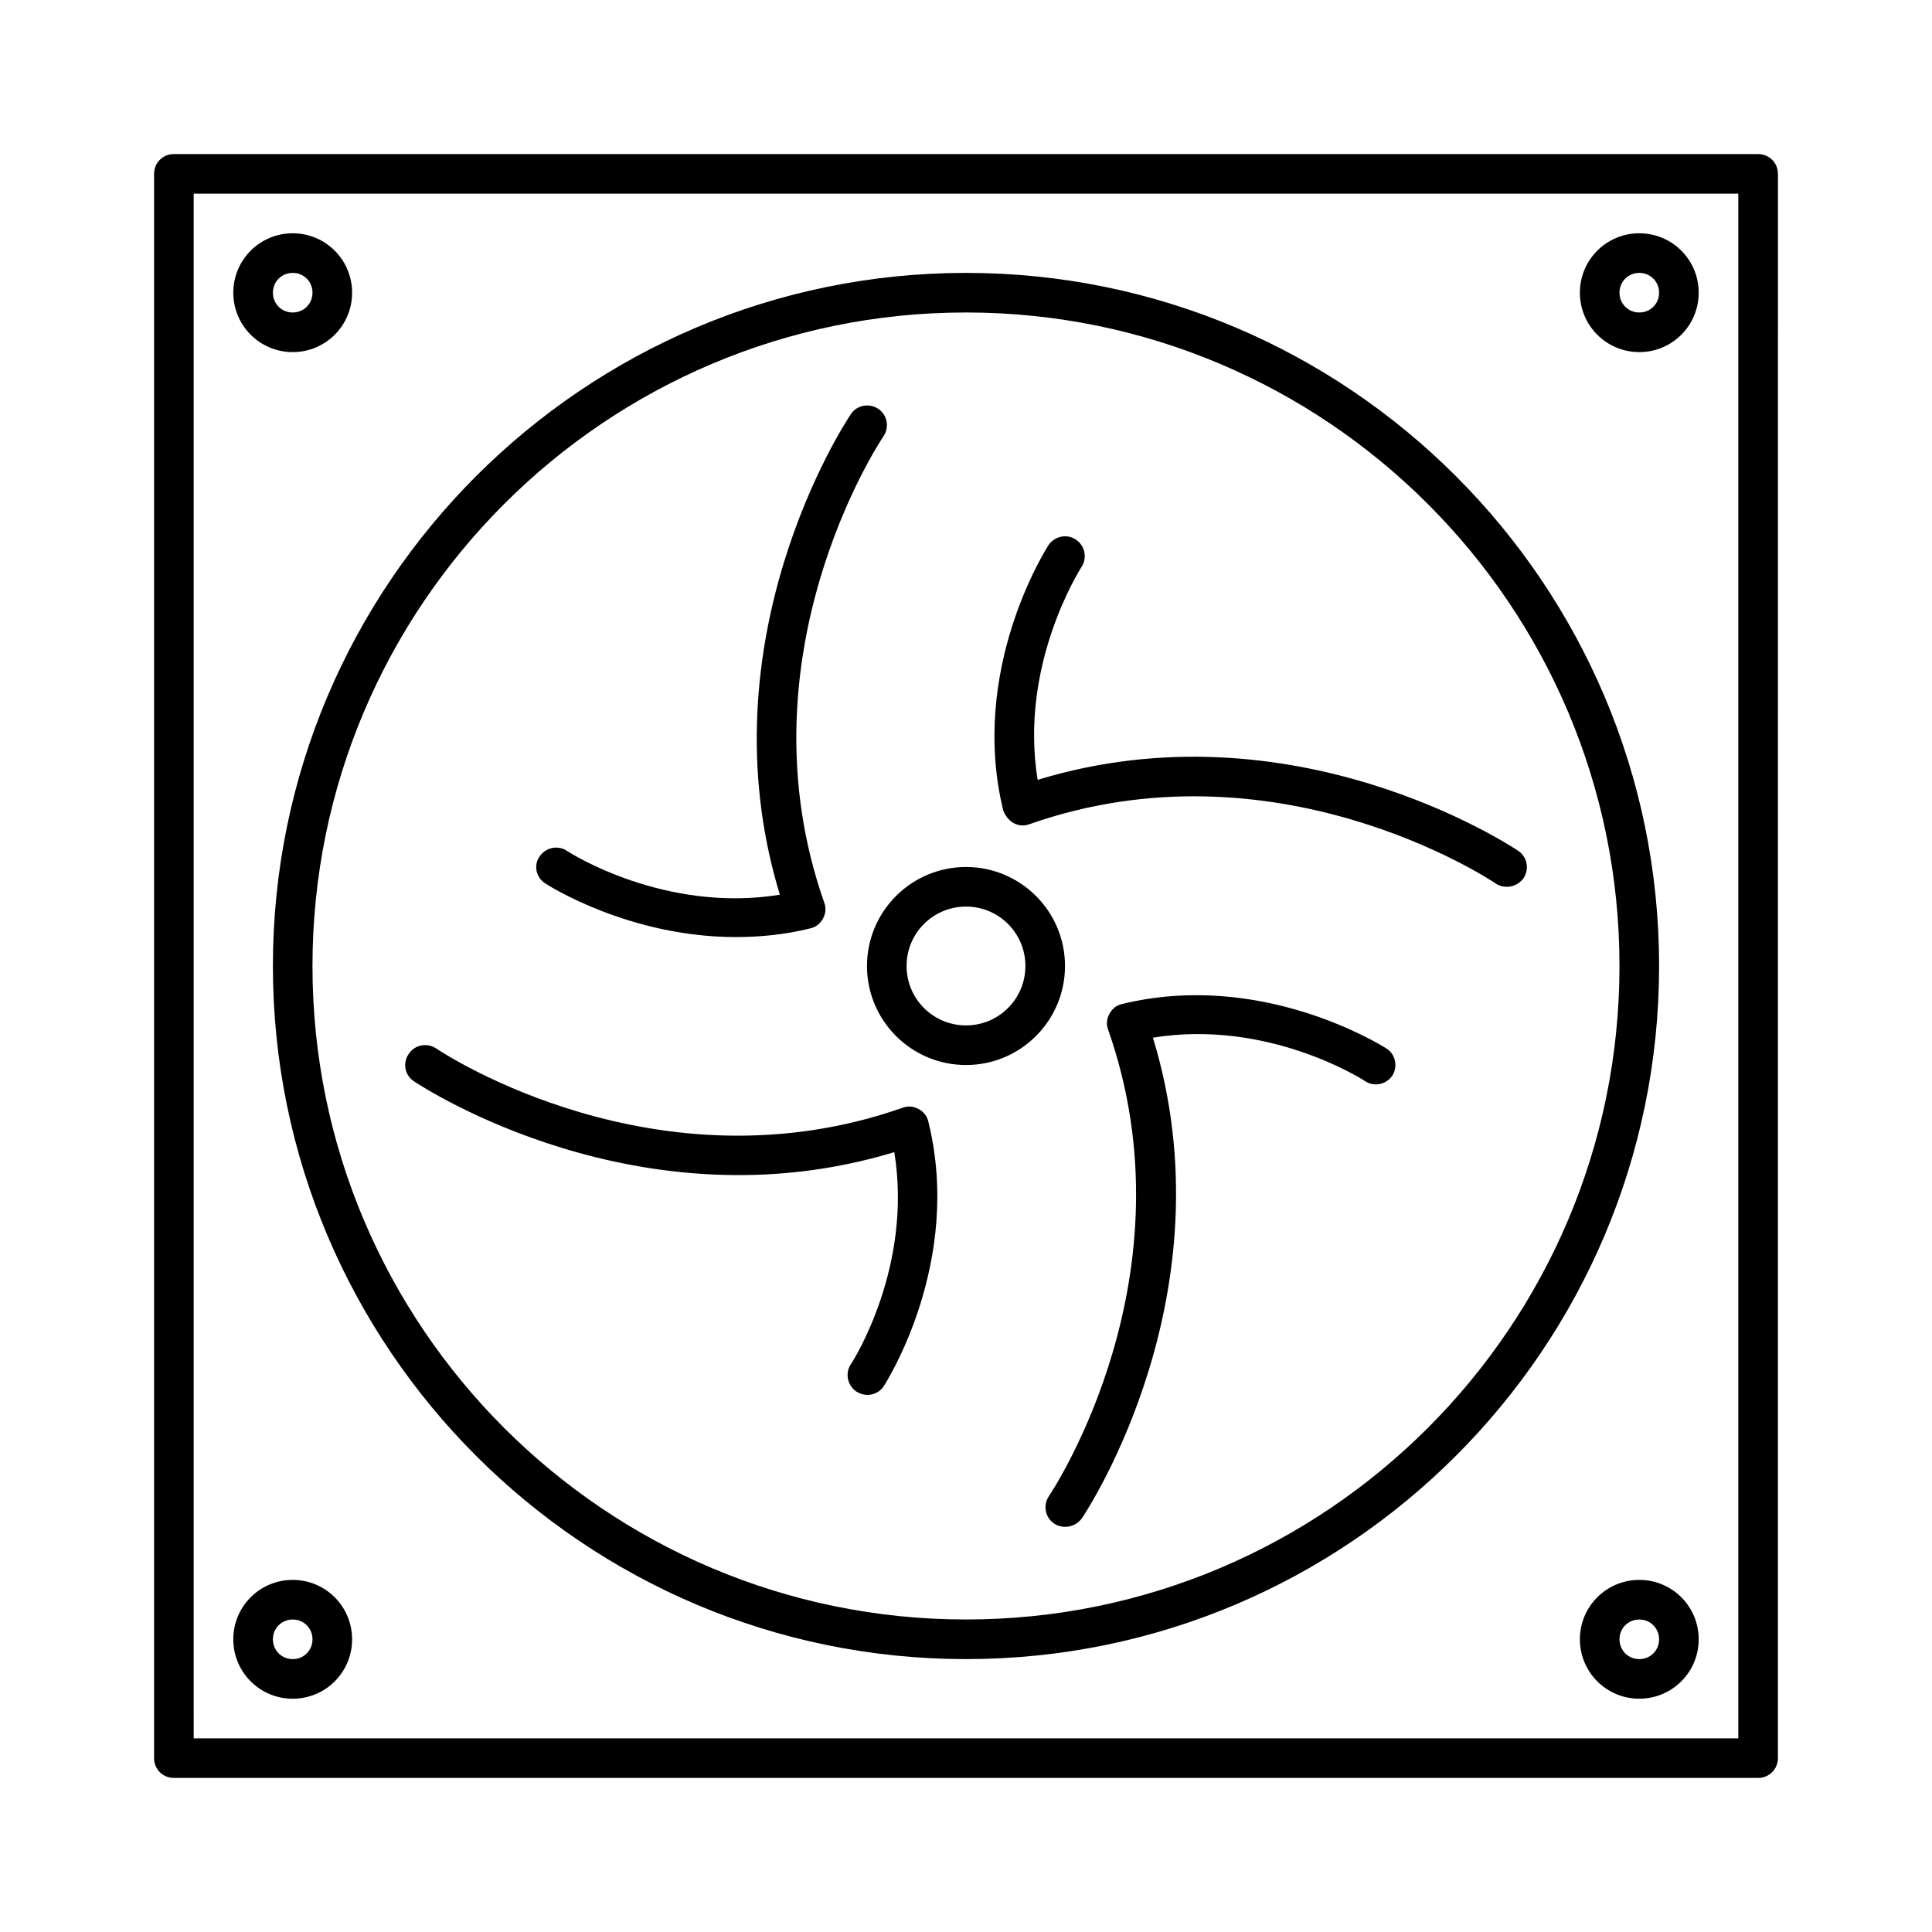 <?xml version="1.0" encoding="UTF-8"?>
<!-- Uploaded to: ICON Repo, www.svgrepo.com, Generator: ICON Repo Mixer Tools -->
<svg fill="#000000" width="800px" height="800px" version="1.1" viewBox="144 144 512 512" xmlns="http://www.w3.org/2000/svg">
 <g>
  <path d="m412.59 362.11c1.363 0.734 2.832 0.84 4.199 0.316 64.867-22.777 121.34 14.168 123.64 15.742 0.945 0.629 1.891 0.84 2.938 0.84 1.68 0 3.359-0.84 4.41-2.309 1.574-2.414 0.945-5.668-1.469-7.242-2.519-1.68-59.934-39.359-127.32-18.789-4.934-30.332 11.02-55.418 11.652-56.469 1.574-2.414 0.84-5.668-1.574-7.242s-5.668-0.84-7.242 1.574c-0.84 1.363-20.992 33.062-11.965 70.219 0.52 1.363 1.465 2.625 2.723 3.359z"/>
  <path d="m511.36 421.83c-1.363-0.84-33.062-20.781-70.008-11.754-1.469 0.316-2.625 1.258-3.359 2.625-0.734 1.363-0.84 2.832-0.316 4.199 22.777 64.867-14.168 121.34-15.742 123.64-1.574 2.414-0.945 5.668 1.469 7.242 0.945 0.629 1.891 0.84 2.938 0.84 1.68 0 3.359-0.84 4.41-2.309 1.68-2.519 39.359-59.934 18.789-127.32 30.23-4.934 55.211 10.812 56.258 11.547 2.414 1.574 5.668 0.84 7.242-1.574 1.469-2.422 0.734-5.676-1.68-7.144z"/>
  <path d="m253.68 430.54c2.519 1.68 59.934 39.254 127.32 18.789 4.934 30.332-10.812 55.211-11.547 56.258-1.574 2.414-0.84 5.668 1.574 7.242 0.84 0.523 1.891 0.84 2.832 0.84 1.68 0 3.465-0.84 4.41-2.414 0.84-1.363 20.887-32.957 11.754-70.008-0.316-1.469-1.258-2.625-2.625-3.359-1.363-0.734-2.832-0.84-4.199-0.316-64.867 22.777-121.34-14.168-123.64-15.742-2.414-1.574-5.668-0.945-7.242 1.469-1.672 2.414-1.043 5.668 1.371 7.242z"/>
  <path d="m288.43 378.06c1.051 0.734 22.461 14.273 50.59 14.273 6.297 0 12.91-0.629 19.734-2.309 1.469-0.316 2.625-1.258 3.359-2.625 0.734-1.363 0.84-2.832 0.316-4.199-22.777-64.867 14.168-121.34 15.742-123.64 1.574-2.414 0.945-5.668-1.469-7.242-2.414-1.574-5.668-0.945-7.242 1.469-1.68 2.519-39.359 59.934-18.789 127.32-30.332 4.934-55.418-10.914-56.469-11.652-2.414-1.574-5.668-0.84-7.242 1.574-1.574 2.211-0.945 5.465 1.469 7.039z"/>
  <path d="m609.92 184.83h-419.84c-2.938 0-5.25 2.312-5.25 5.25v419.84c0 2.938 2.309 5.246 5.246 5.246h419.84c2.938 0 5.246-2.309 5.246-5.246v-41.984l0.008-335.87v-41.984c0-2.938-2.309-5.25-5.25-5.25zm-5.246 47.234v372.61h-409.34l-0.004-36.734v-372.61h409.34z"/>
  <path d="m400 426.24c14.484 0 26.238-11.754 26.238-26.238s-11.754-26.238-26.238-26.238-26.238 11.754-26.238 26.238c-0.004 14.484 11.754 26.238 26.238 26.238zm0-41.984c8.711 0 15.742 7.031 15.742 15.742 0 8.711-7.031 15.742-15.742 15.742s-15.742-7.031-15.742-15.742c-0.004-8.711 7.027-15.742 15.742-15.742z"/>
  <path d="m400 583.68c101.29 0 183.68-82.395 183.68-183.68 0-101.29-82.395-183.68-183.68-183.68-101.29 0-183.68 82.395-183.68 183.68 0 101.29 82.395 183.68 183.68 183.68zm0-356.87c95.516 0 173.18 77.672 173.18 173.18 0 95.516-77.672 173.19-173.18 173.19-95.516 0-173.19-77.672-173.19-173.18 0-95.516 77.672-173.19 173.19-173.19z"/>
  <path d="m221.57 237.31c8.711 0 15.742-7.031 15.742-15.742 0-8.711-7.031-15.746-15.742-15.746-8.711 0-15.746 7.035-15.746 15.746 0 8.711 7.035 15.742 15.746 15.742zm0-20.992c2.938 0 5.246 2.309 5.246 5.246 0 2.941-2.309 5.25-5.246 5.25s-5.25-2.309-5.25-5.246 2.312-5.25 5.25-5.25z"/>
  <path d="m578.43 237.31c8.711 0 15.742-7.031 15.742-15.742 0.004-8.711-7.027-15.746-15.742-15.746-8.711 0-15.742 7.035-15.742 15.746 0 8.711 7.031 15.742 15.742 15.742zm0-20.992c2.938 0 5.246 2.309 5.246 5.246 0.004 2.941-2.305 5.25-5.246 5.25-2.938 0-5.246-2.309-5.246-5.246s2.309-5.25 5.246-5.25z"/>
  <path d="m221.57 594.18c8.711 0 15.742-7.031 15.742-15.742 0-8.715-7.031-15.746-15.742-15.746-8.711 0-15.746 7.031-15.746 15.742 0 8.715 7.035 15.746 15.746 15.746zm0-20.992c2.938 0 5.246 2.309 5.246 5.246 0 2.941-2.309 5.25-5.246 5.25s-5.25-2.309-5.25-5.25c0-2.938 2.312-5.246 5.25-5.246z"/>
  <path d="m578.43 562.69c-8.711 0-15.742 7.031-15.742 15.742 0 8.711 7.031 15.742 15.742 15.742 8.711 0 15.742-7.031 15.742-15.742 0.004-8.711-7.027-15.742-15.742-15.742zm0 20.992c-2.938 0-5.246-2.309-5.246-5.246s2.309-5.246 5.246-5.246 5.246 2.309 5.246 5.246c0.004 2.938-2.305 5.246-5.246 5.246z"/>
 </g>
</svg>